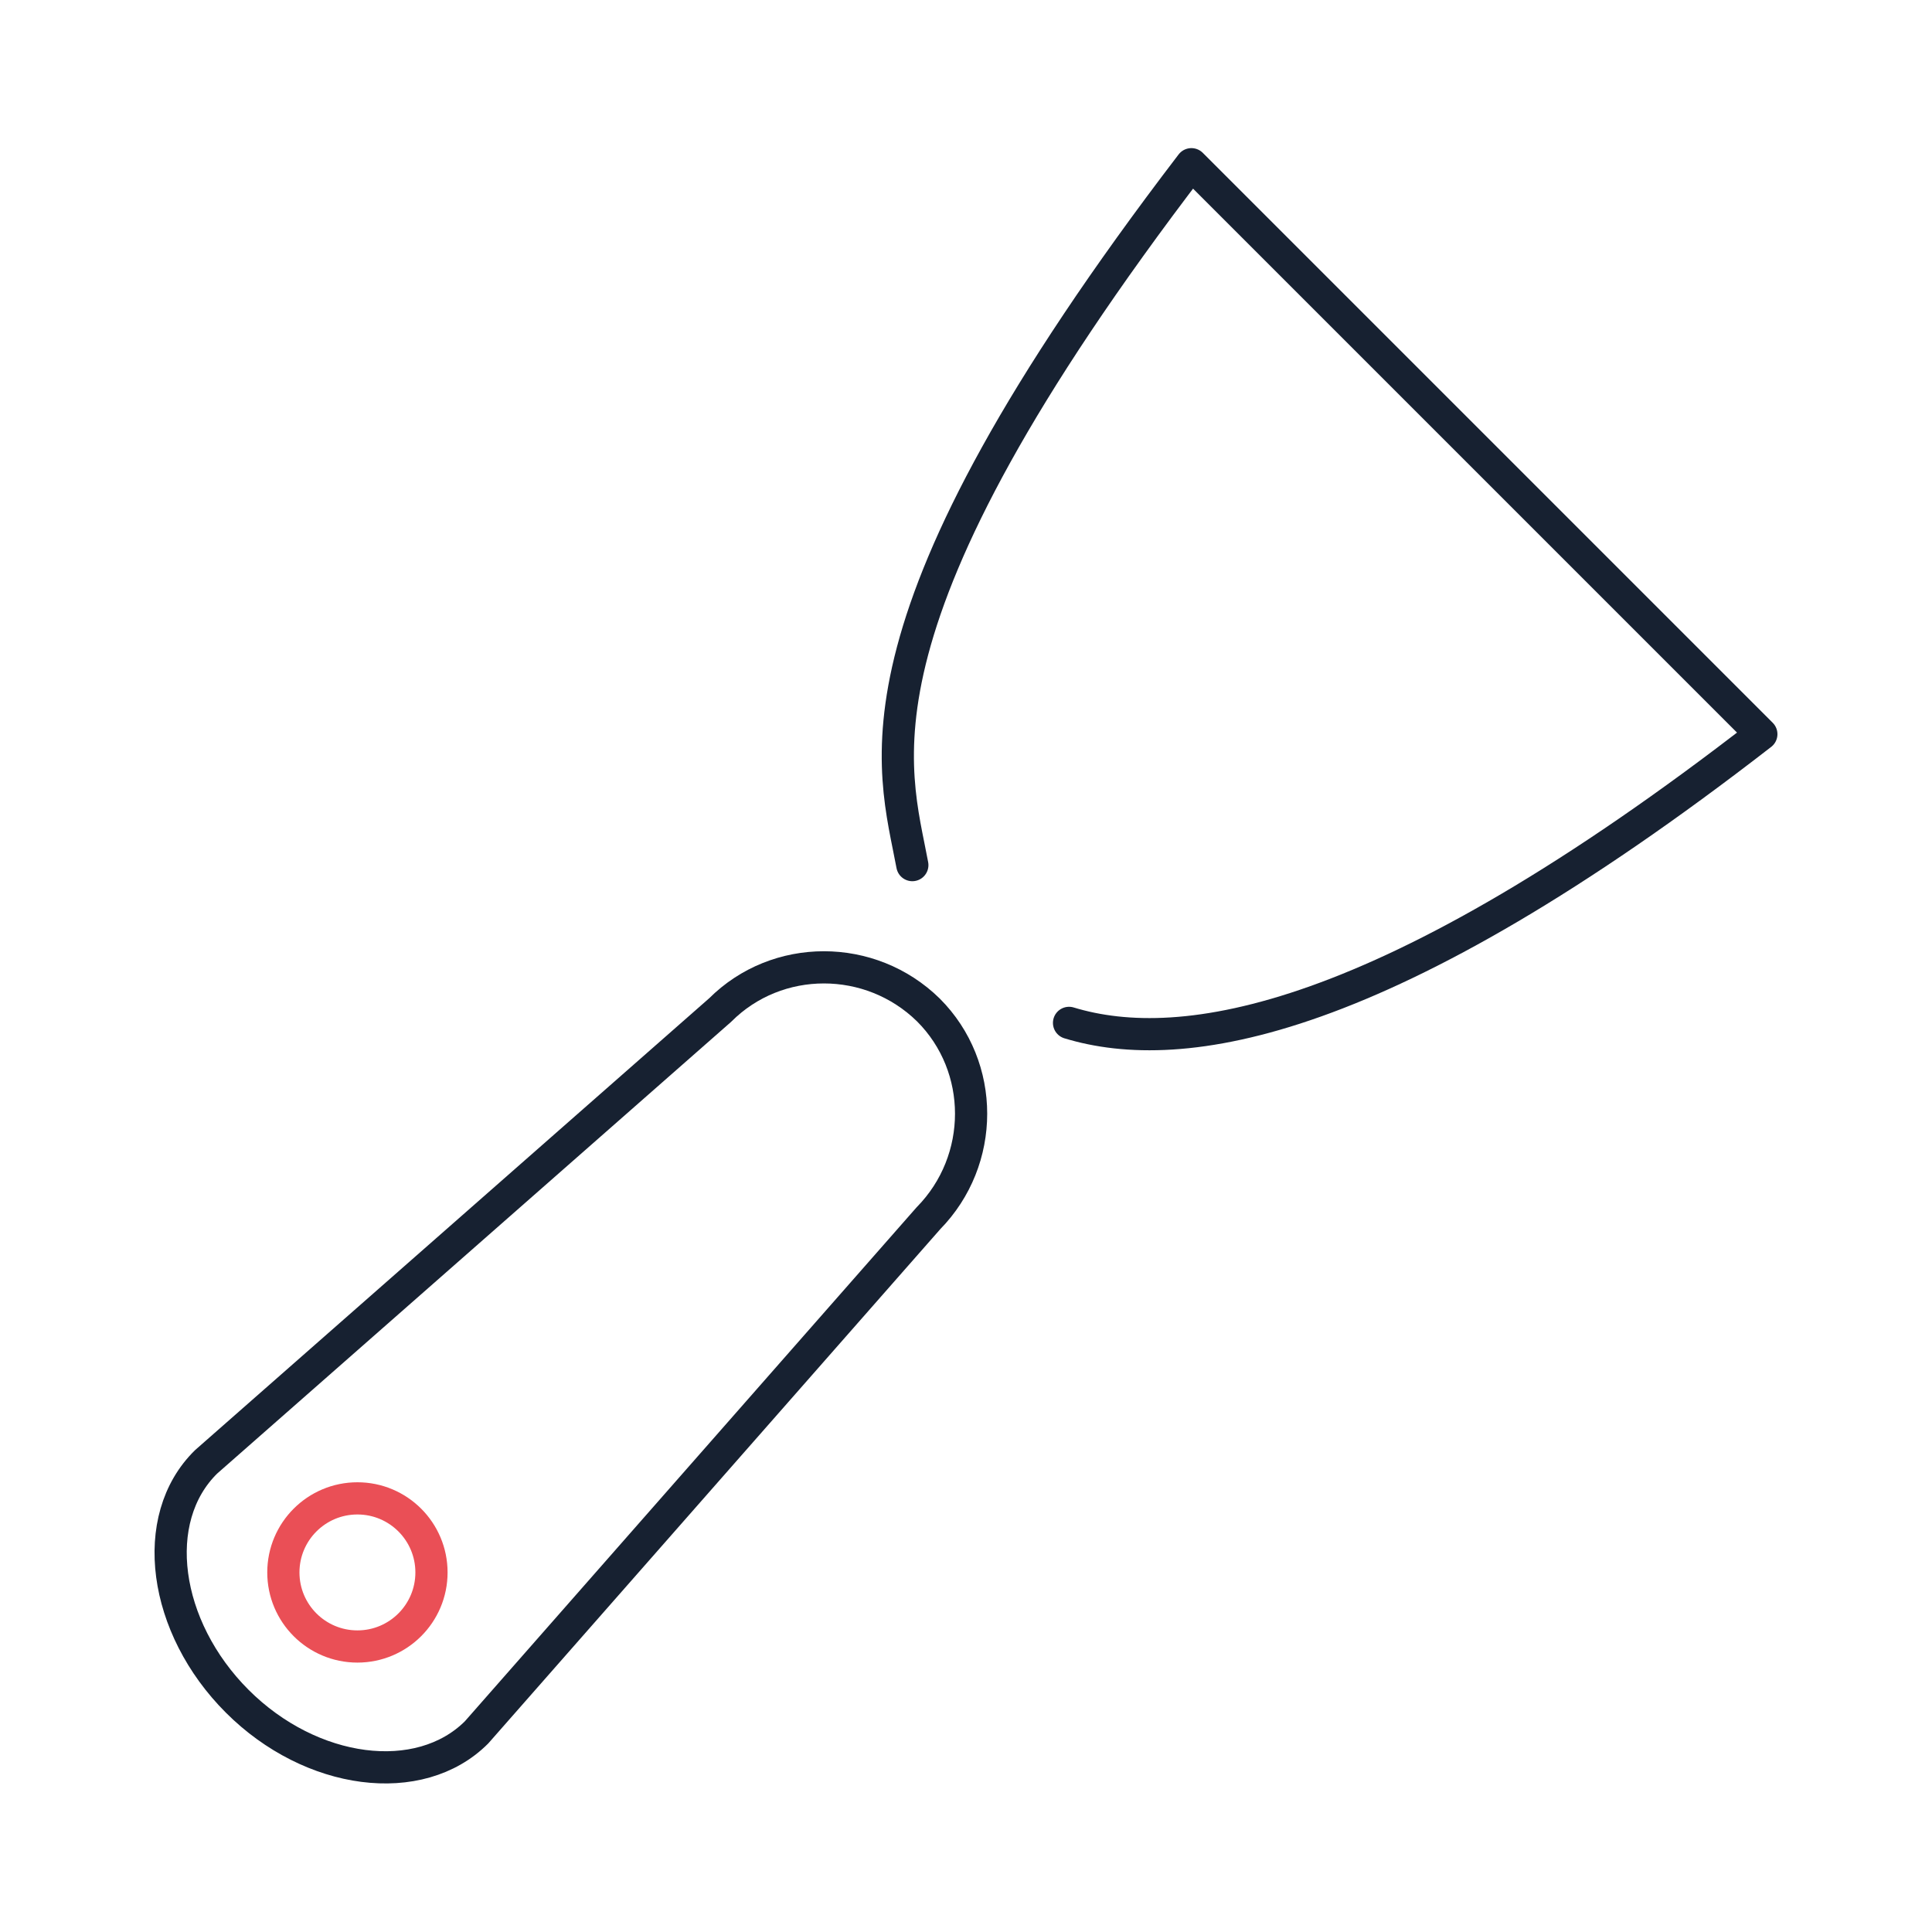 <?xml version="1.0" encoding="utf-8"?>
<!-- Generator: Adobe Illustrator 26.0.2, SVG Export Plug-In . SVG Version: 6.00 Build 0)  -->
<svg version="1.1" id="Layer_1" xmlns="http://www.w3.org/2000/svg" xmlns:xlink="http://www.w3.org/1999/xlink" x="0px" y="0px"
	 viewBox="0 0 180 180" style="enable-background:new 0 0 180 180;" xml:space="preserve">
<style type="text/css">
	.st0{fill:none;stroke:#172131;stroke-width:3;stroke-linecap:round;stroke-linejoin:round;stroke-miterlimit:10;}
	.st1{fill:none;stroke:#EA4F56;stroke-width:3;stroke-linecap:round;stroke-linejoin:round;stroke-miterlimit:10;}
	.st2{fill:#182232;}
	.st3{fill:#EA4F56;}
</style>
<g>
	<circle class="st1" cx="33.3" cy="146.5" r="6.9"/>
	<g>
		<path class="st0" d="M22.1,158.5L22.1,158.5c-6.9-6.9-8.3-17-2.9-22.3l47.9-42.1c5.3-5.3,14-5.3,19.4,0l0,0c5.3,5.3,5.3,14,0,19.4
			l-42.1,47.9C39.1,166.7,29,165.4,22.1,158.5z"/>
		<path class="st0" d="M85,80.6c-1.7-9.2-6.9-22.3,26-65.3l53.1,53.1c-35.2,27.3-54,30.1-64.5,26.9"/>
	</g>
</g>
</svg>
